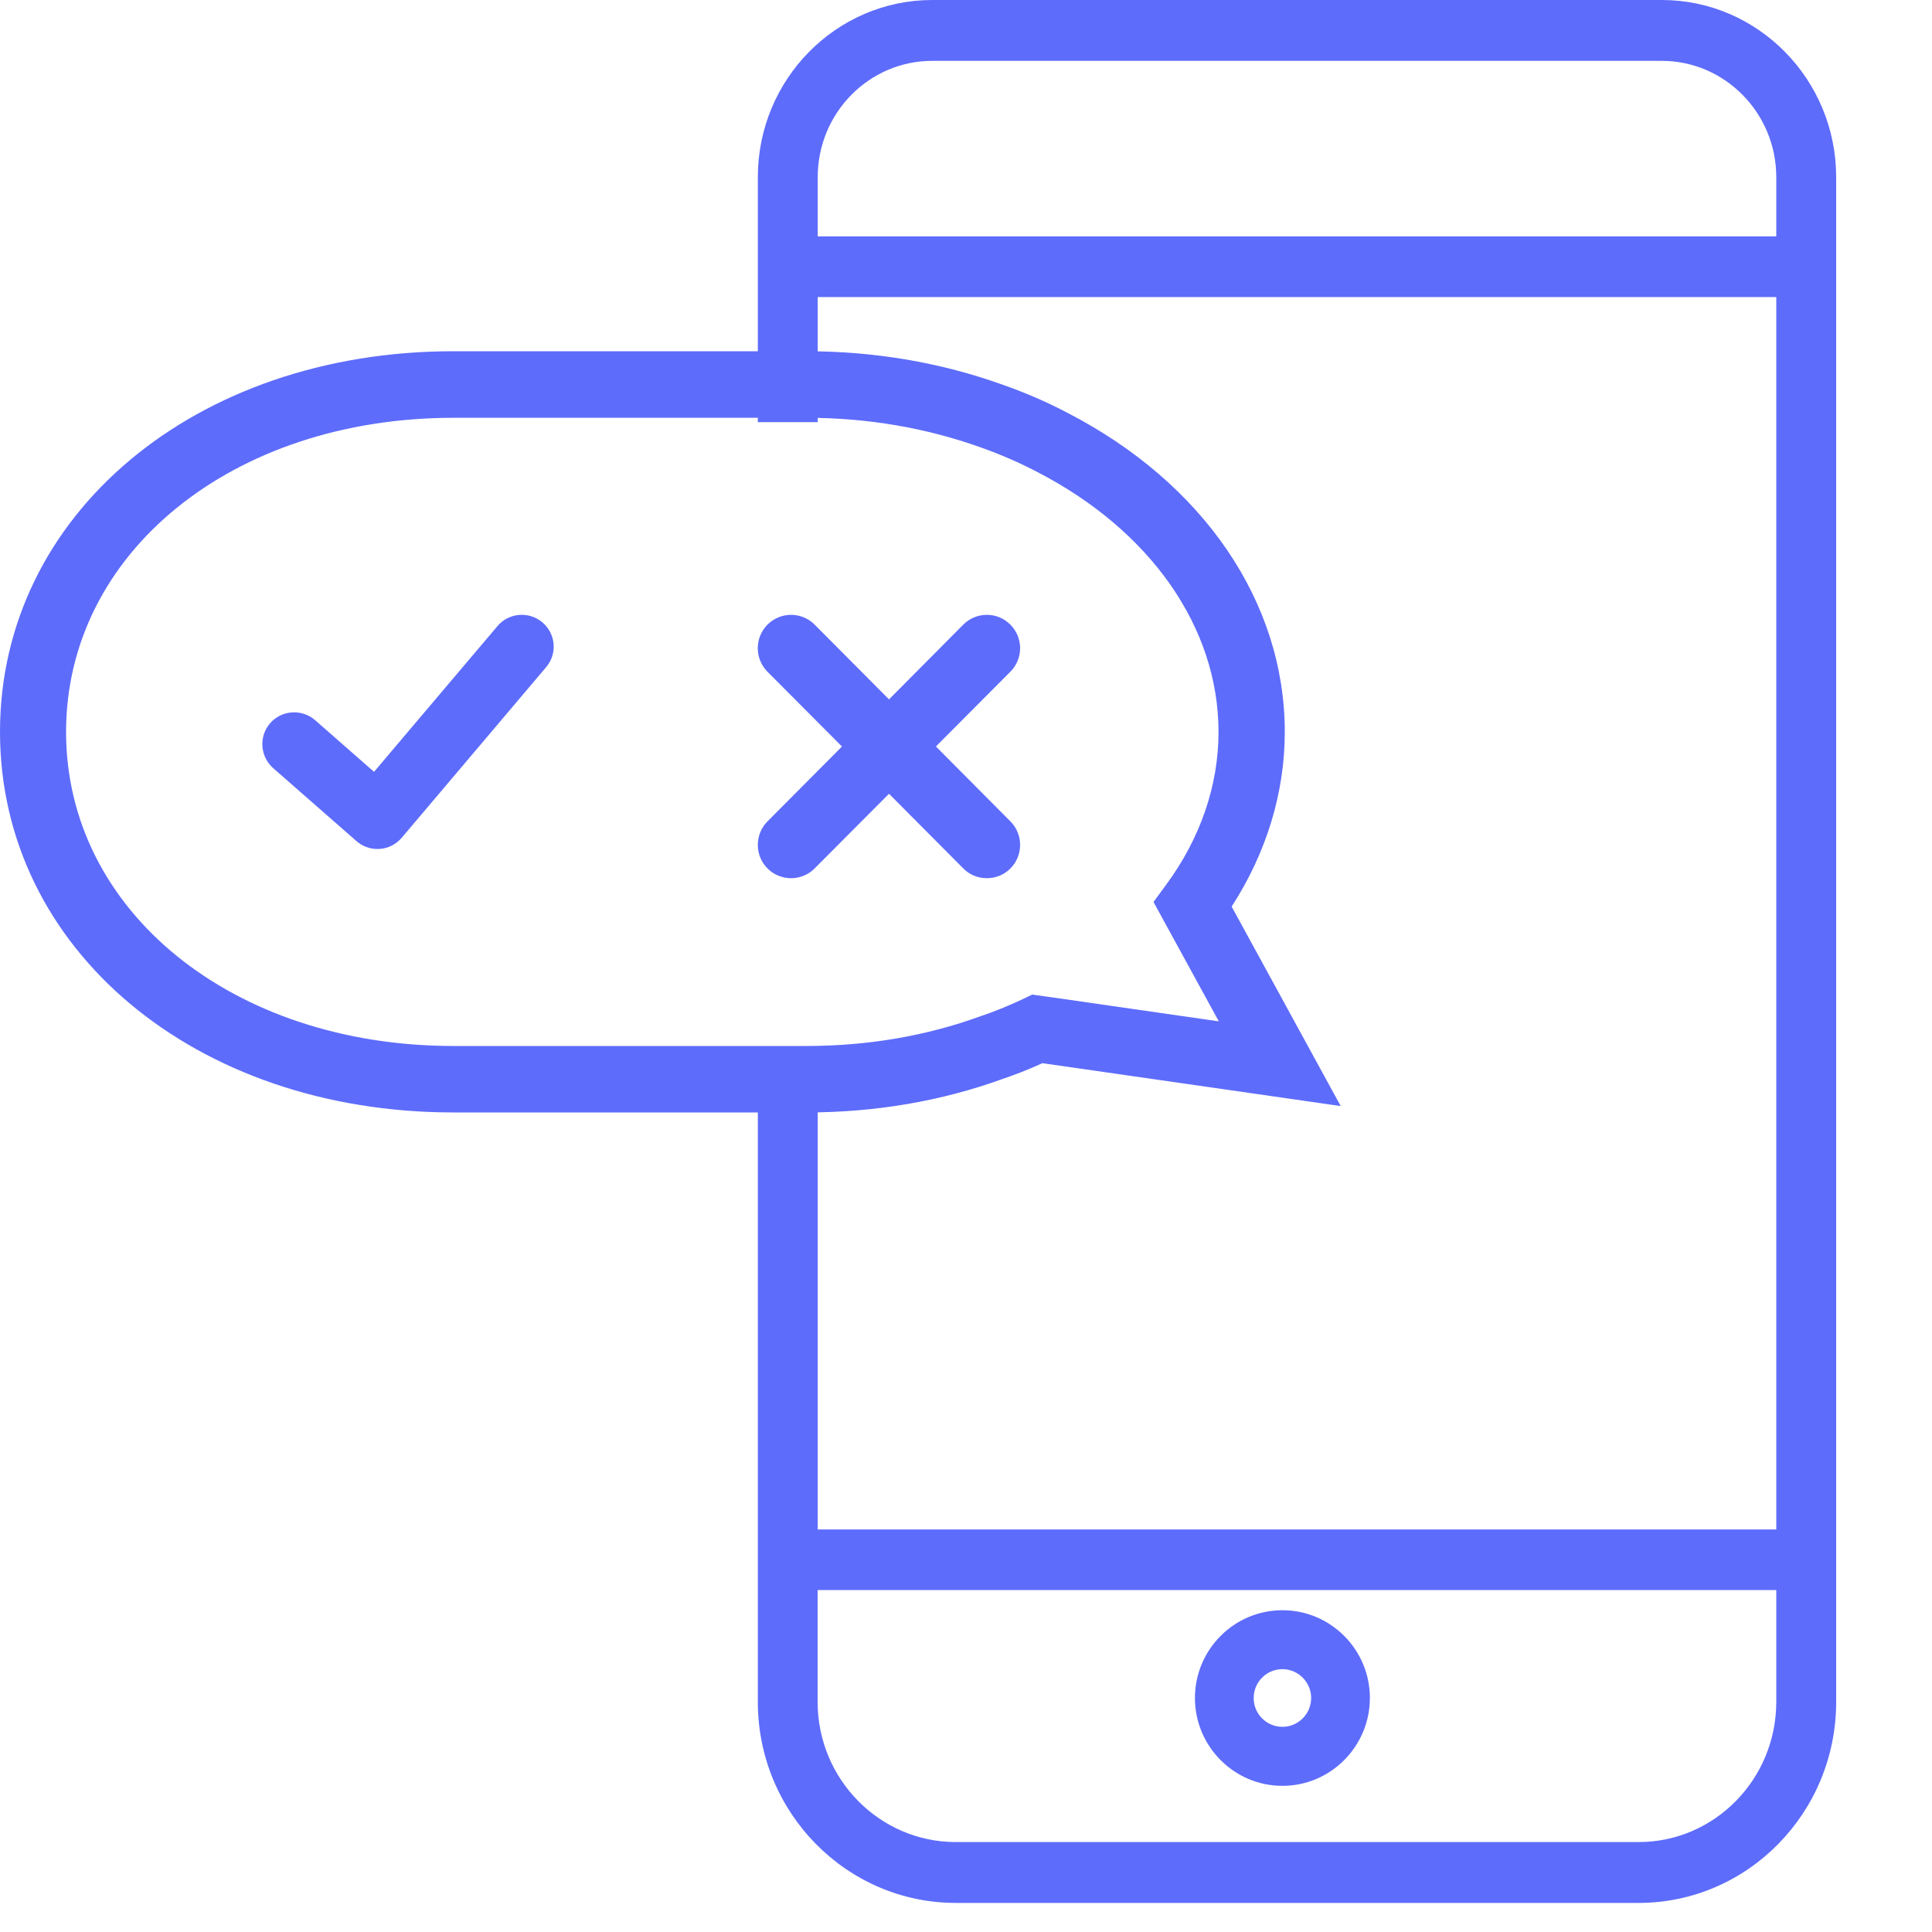 <?xml version="1.0" encoding="UTF-8"?> <svg xmlns="http://www.w3.org/2000/svg" width="20" height="20" viewBox="0 0 20 20"><g fill="#5E6CFB" fill-rule="evenodd"><path d="M13.276 17.876c-.166 0-.298-.134-.298-.298 0-.164.132-.299.298-.299.163 0 .297.135.297.299 0 .164-.134.298-.297.298zm0-1.207c-.501 0-.906.408-.906.909 0 .5.405.909.906.909.499 0 .905-.409.905-.91 0-.5-.406-.908-.905-.908z"></path><path d="M18.388 2.447H8.465v-.613c0-.665.532-1.204 1.185-1.204h7.553c.652 0 1.185.54 1.185 1.204v.613zm0 15.17c0 .802-.639 1.452-1.426 1.452H9.894c-.787 0-1.43-.65-1.43-1.451V16.46h9.924v1.158zM17.203 0H9.65c-.994 0-1.805.822-1.805 1.834V4.37h.62V3.075h9.923v12.758H8.465v-4.901h-.62v6.686c0 1.148.92 2.081 2.05 2.081h7.067c1.129 0 2.046-.933 2.046-2.081V1.834C19.008.822 18.197 0 17.203 0z"></path><path d="M4.694 4.325c-2.286 0-4.01 1.398-4.01 3.252 0 1.853 1.724 3.251 4.01 3.251h3.654c.631 0 1.239-.103 1.802-.308.144-.048.286-.106.444-.18l.091-.044.252.035 1.68.242-.676-1.236.13-.177c.356-.483.543-1.03.543-1.583 0-1.08-.702-2.086-1.88-2.693-.18-.094-.373-.179-.583-.253-.568-.203-1.174-.306-1.803-.306H4.694zm3.654 7.191H4.694C2.018 11.516 0 9.823 0 7.576c0-2.245 2.018-3.94 4.694-3.94h3.654c.708 0 1.393.117 2.033.347.239.084.464.182.668.29 1.409.726 2.251 1.961 2.251 3.304 0 .63-.19 1.251-.55 1.808l1.129 2.065-3.088-.444c-.145.066-.283.12-.417.165-.63.228-1.314.345-2.026.345z"></path><path d="M3.908 8.789c-.081 0-.159-.03-.218-.082l-.863-.756c-.135-.12-.15-.328-.03-.465s.329-.15.466-.03l.609.534L5.15 6.481c.117-.139.326-.156.465-.038.139.117.157.325.038.464L4.159 8.672c-.058.068-.139.11-.228.116h-.023M9.688 7.728l.771-.774c.135-.135.135-.353 0-.488-.134-.135-.352-.135-.487 0l-.769.774-.77-.774c-.135-.135-.352-.135-.488 0-.134.135-.134.353 0 .488l.771.774-.77.774c-.135.135-.135.354 0 .489.066.067.156.1.244.1.087 0 .175-.033.242-.1l.771-.774.77.774c.066.067.154.1.242.1.09 0 .177-.033.244-.1.135-.135.135-.354 0-.489l-.77-.774"></path></g></svg> 